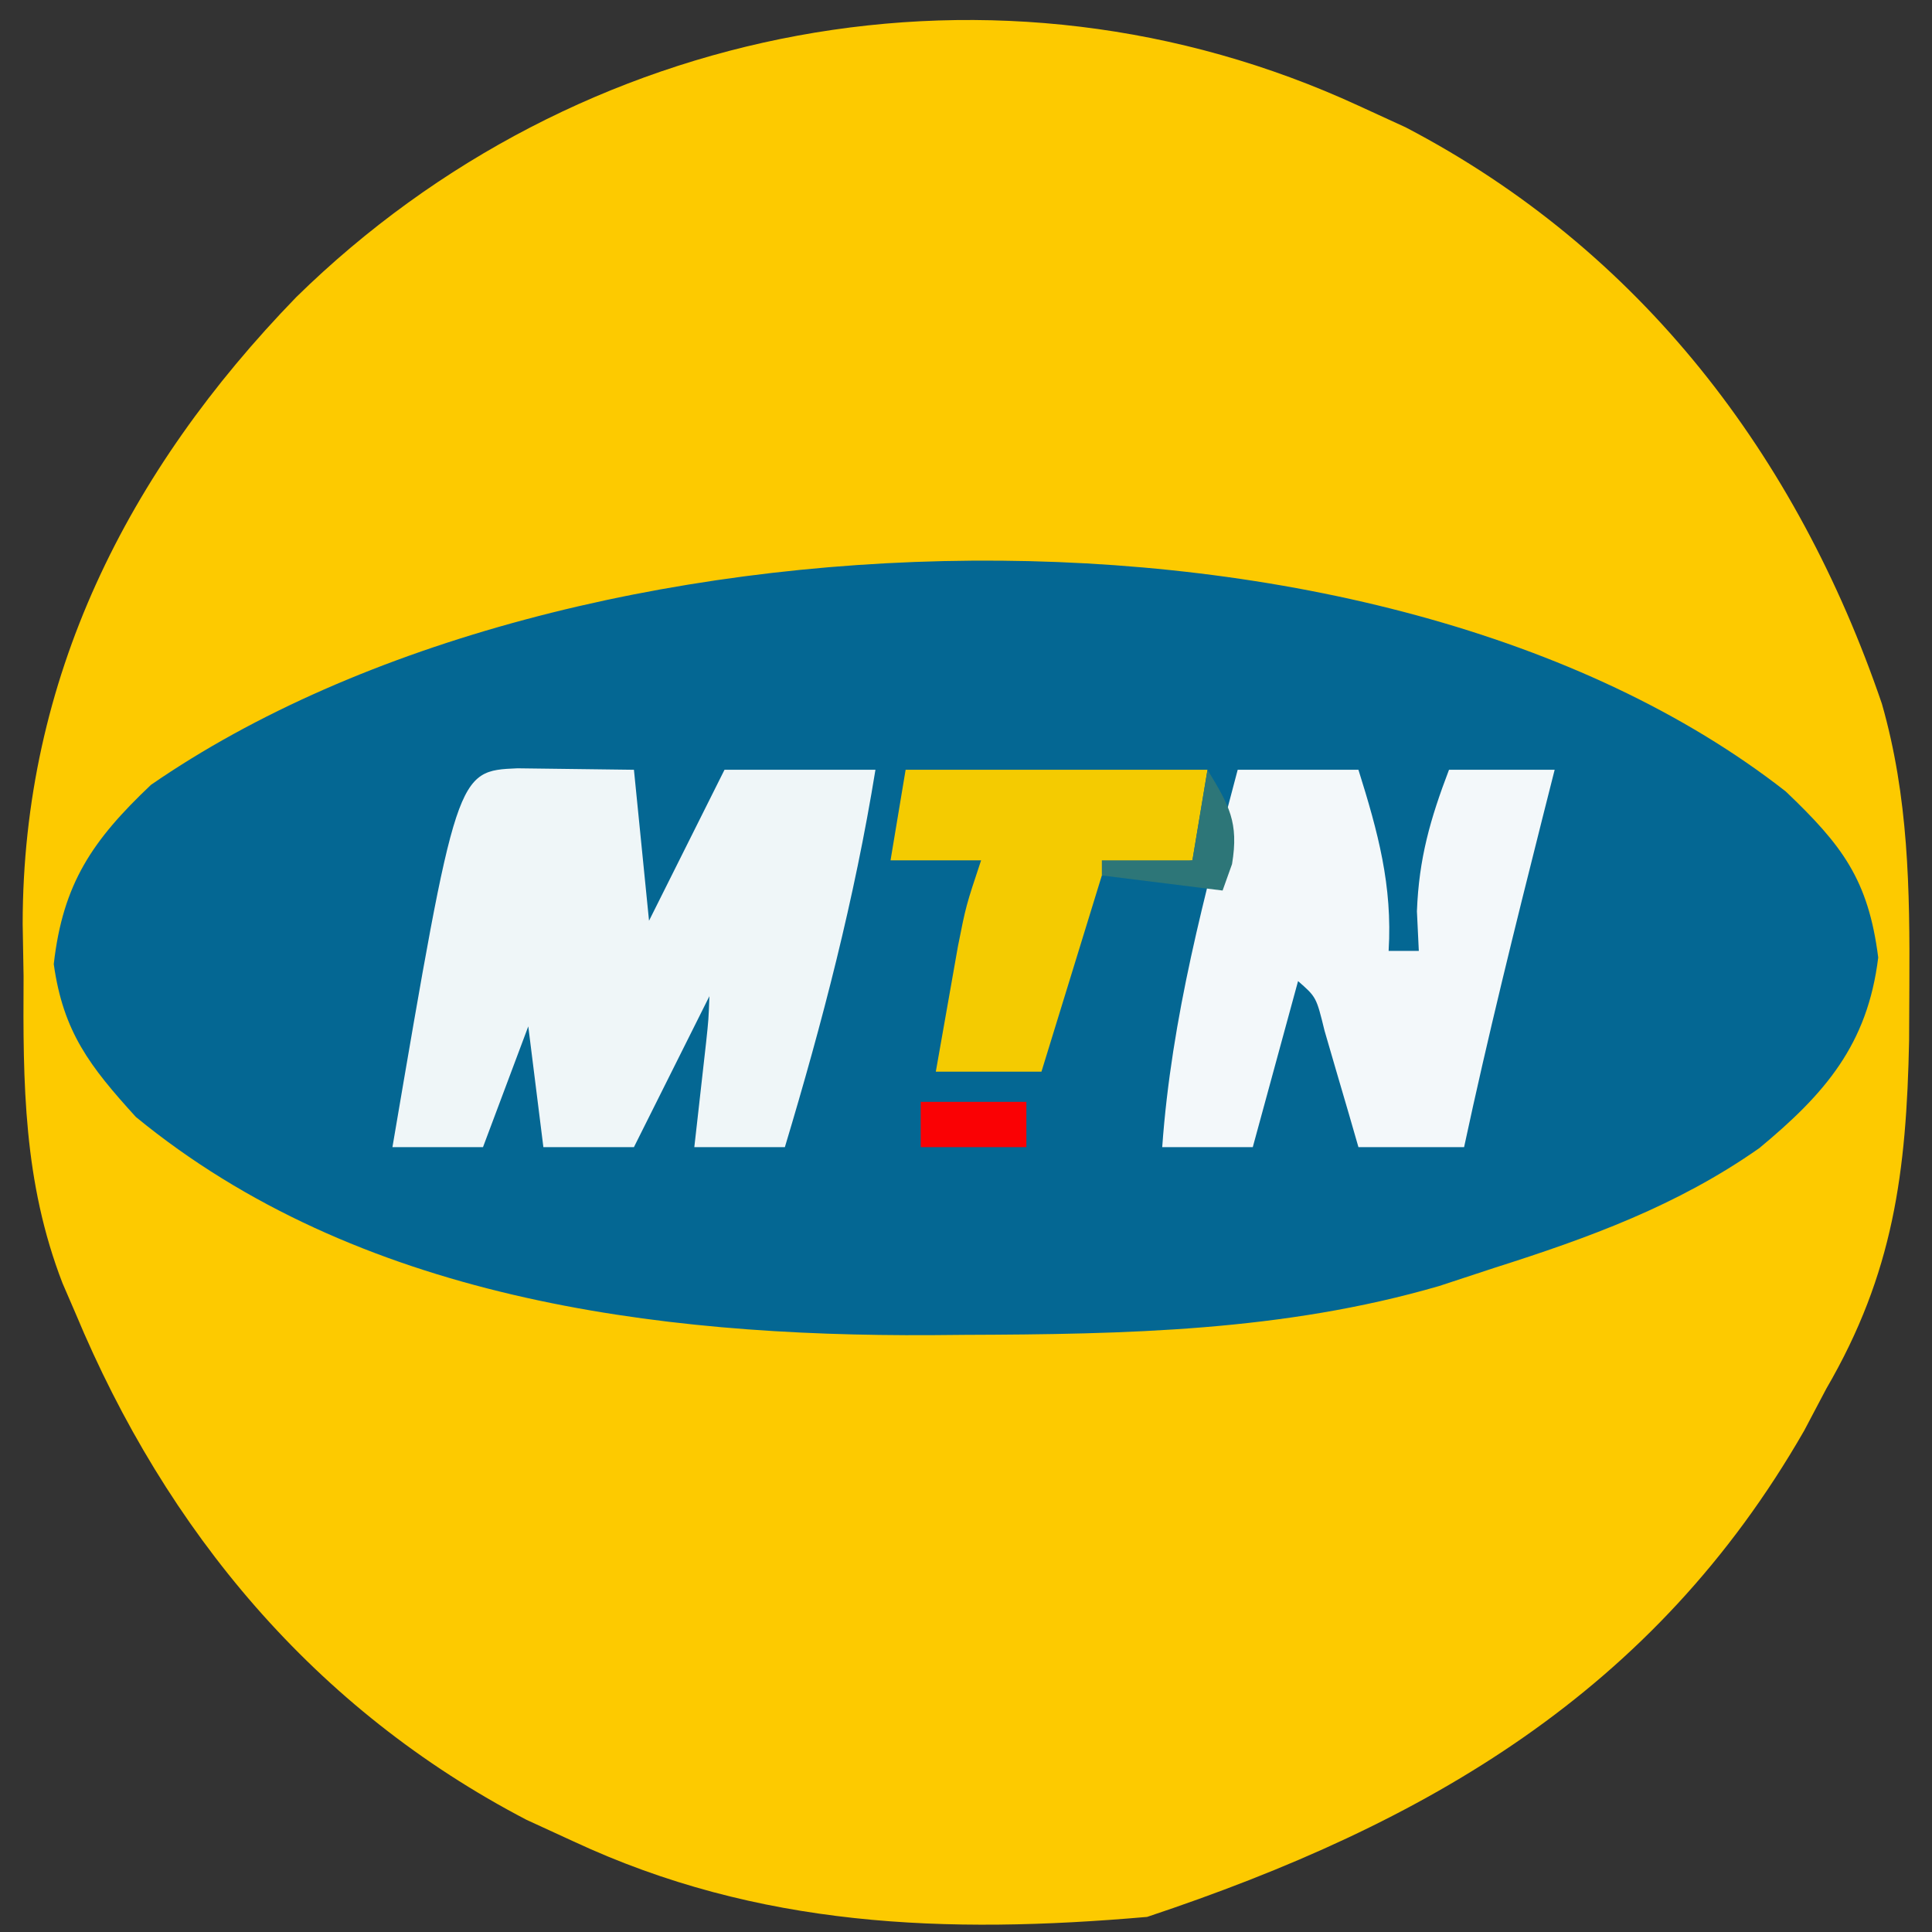 <?xml version="1.0" encoding="UTF-8"?>
<svg version="1.1" xmlns="http://www.w3.org/2000/svg" width="128" height="128">
<rect width="100%" height="100%" fill="#333333" stroke="none"/>
<path d="M0 0 C1.031 0.473 2.062 0.946 3.125 1.434 C18.695 9.563 29.069 23.195 34.68 39.625 C36.449 45.815 36.535 51.909 36.5 58.312 C36.494 59.51 36.489 60.708 36.483 61.941 C36.306 70.663 35.449 77.361 31 85 C30.515 85.919 30.031 86.838 29.531 87.785 C19.591 105.107 4.5 113.833 -14 120 C-27.332 121.161 -39.755 120.707 -52 115 C-53.545 114.29 -53.545 114.29 -55.121 113.566 C-69.135 106.259 -78.979 94.451 -85 80 C-85.283 79.344 -85.567 78.689 -85.859 78.013 C-88.45 71.31 -88.481 64.807 -88.438 57.688 C-88.457 56.541 -88.477 55.394 -88.498 54.213 C-88.489 37.951 -81.571 24.234 -70.375 12.688 C-51.723 -5.604 -23.859 -11.001 0 0 Z " fill="#FDCA00" transform="translate(90,7)"/>
<path d="M0 0 C3.736 3.562 5.467 5.831 6.125 11 C5.417 16.768 2.607 20.014 -1.75 23.625 C-7.169 27.433 -13.033 29.567 -19.312 31.562 C-20.515 31.958 -21.718 32.354 -22.957 32.762 C-33.302 35.772 -43.745 35.961 -54.438 36 C-55.152 36.006 -55.866 36.012 -56.602 36.019 C-74.946 36.121 -94.661 33.587 -109.312 21.562 C-112.36 18.21 -114.12 15.938 -114.75 11.438 C-114.146 6.091 -112.185 3.233 -108.312 -0.438 C-80.69 -19.51 -27.001 -21.125 0 0 Z " fill="#046793" transform="translate(118.312,52.438)"/>
<path d="M0 0 C2.572 0.033 5.143 0.065 7.715 0.098 C8.045 3.398 8.375 6.698 8.715 10.098 C10.365 6.798 12.015 3.498 13.715 0.098 C17.015 0.098 20.315 0.098 23.715 0.098 C22.328 8.648 20.209 16.805 17.715 25.098 C15.735 25.098 13.755 25.098 11.715 25.098 C11.787 24.46 11.859 23.821 11.934 23.164 C12.073 21.925 12.073 21.925 12.215 20.66 C12.354 19.425 12.354 19.425 12.496 18.164 C12.659 16.634 12.659 16.634 12.715 15.098 C11.065 18.398 9.415 21.698 7.715 25.098 C5.735 25.098 3.755 25.098 1.715 25.098 C1.385 22.458 1.055 19.818 0.715 17.098 C-0.275 19.738 -1.265 22.378 -2.285 25.098 C-4.265 25.098 -6.245 25.098 -8.285 25.098 C-4.039 0.173 -4.039 0.173 0 0 Z " fill="#EFF6F8" transform="translate(34.285,50.902)"/>
<path d="M0 0 C2.64 0 5.28 0 8 0 C9.292 4.12 10.263 7.668 10 12 C10.66 12 11.32 12 12 12 C11.959 11.134 11.918 10.268 11.875 9.375 C12.005 5.876 12.76 3.254 14 0 C16.31 0 18.62 0 21 0 C20.734 1.051 20.469 2.101 20.195 3.184 C18.368 10.437 16.567 17.685 15 25 C12.69 25 10.38 25 8 25 C7.795 24.29 7.59 23.579 7.379 22.848 C7.109 21.929 6.84 21.009 6.562 20.062 C6.296 19.146 6.029 18.229 5.754 17.285 C5.21 15.06 5.21 15.06 4 14 C2.515 19.445 2.515 19.445 1 25 C-0.98 25 -2.96 25 -5 25 C-4.386 16.401 -2.191 8.305 0 0 Z " fill="#F3F8FA" transform="translate(82,51)"/>
<path d="M0 0 C6.6 0 13.2 0 20 0 C19.67 1.98 19.34 3.96 19 6 C17.02 6.33 15.04 6.66 13 7 C11.68 11.29 10.36 15.58 9 20 C6.69 20 4.38 20 2 20 C2.31 18.229 2.623 16.458 2.938 14.688 C3.112 13.701 3.286 12.715 3.465 11.699 C4 9 4 9 5 6 C3.02 6 1.04 6 -1 6 C-0.67 4.02 -0.34 2.04 0 0 Z " fill="#F4CB01" transform="translate(60,51)"/>
<path d="M0 0 C2.31 0 4.62 0 7 0 C7 0.99 7 1.98 7 3 C4.69 3 2.38 3 0 3 C0 2.01 0 1.02 0 0 Z " fill="#FA0104" transform="translate(61,73)"/>
<path d="M0 0 C1.429 2.354 2.087 3.48 1.625 6.25 C1.419 6.827 1.212 7.405 1 8 C-1.64 7.67 -4.28 7.34 -7 7 C-7 6.67 -7 6.34 -7 6 C-5.02 6 -3.04 6 -1 6 C-0.67 4.02 -0.34 2.04 0 0 Z " fill="#2D7678" transform="translate(80,51)"/>
</svg>
